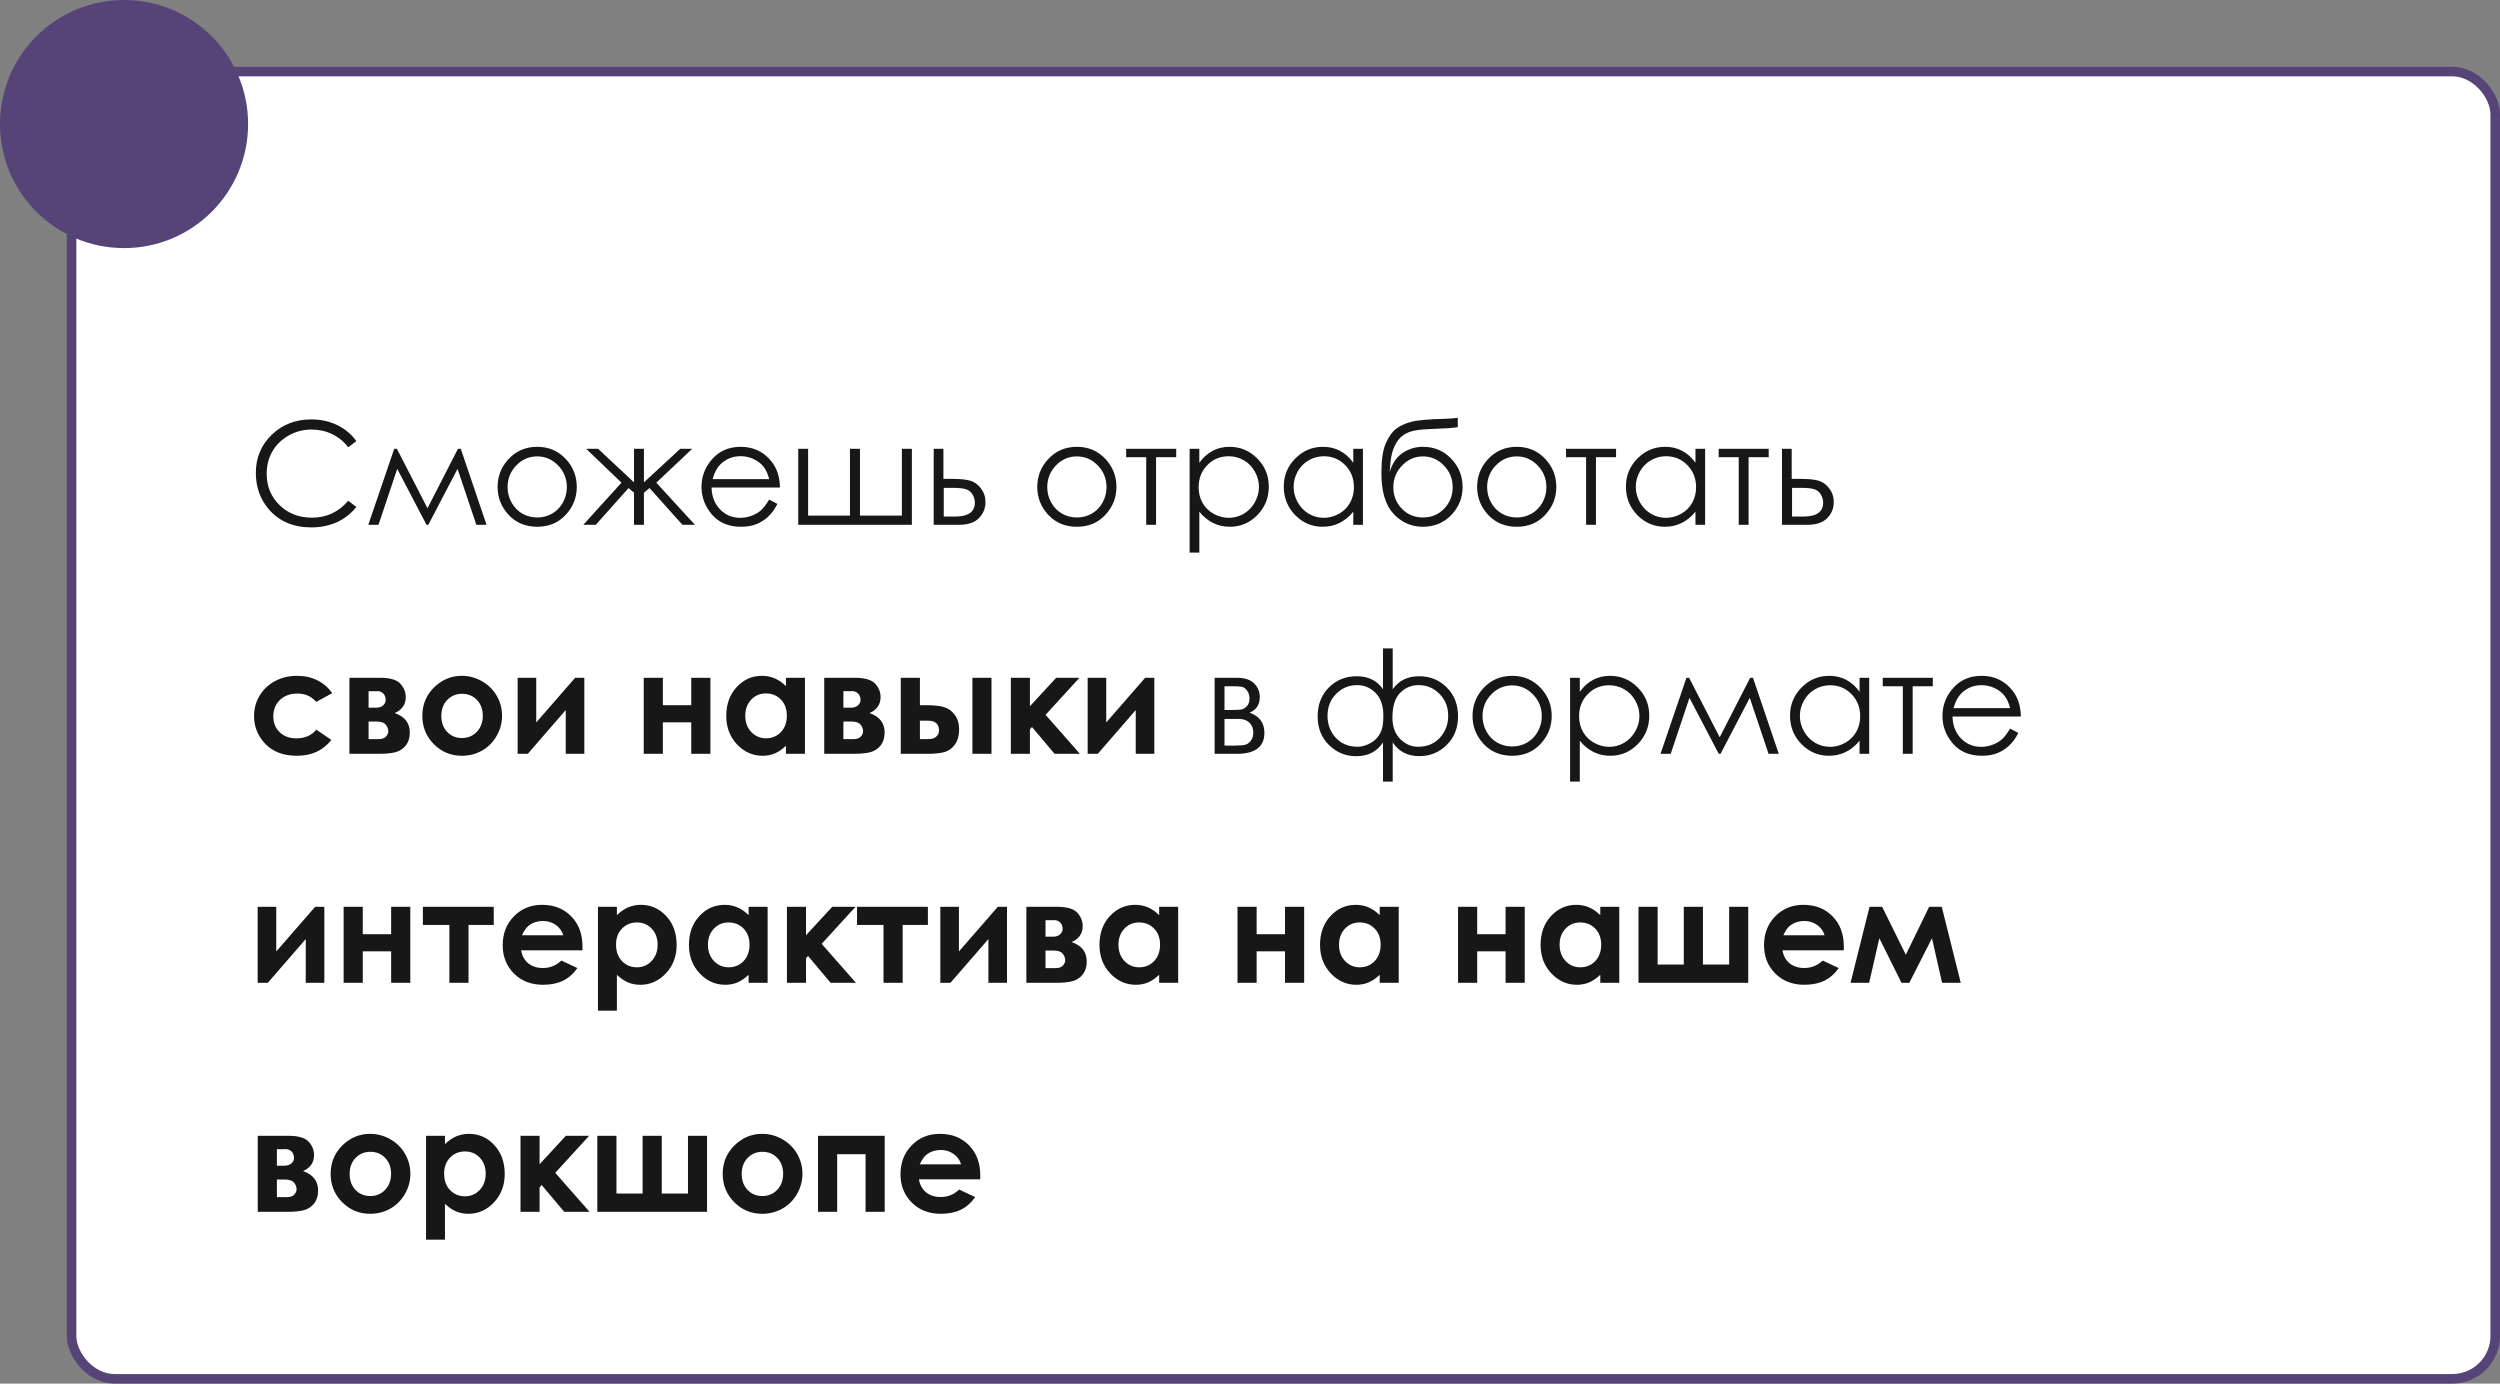 <?xml version="1.0" encoding="UTF-8"?> <svg xmlns="http://www.w3.org/2000/svg" width="262" height="145" viewBox="0 0 262 145" fill="none"><rect x="0" y="0" width="262" height="145" fill="#808080" stroke="none"/> <rect x="7.5" y="7.5" width="254" height="137" rx="4.5" fill="white" stroke="#564377"></rect> <path d="M37.345 46.226L36.496 46.877C36.027 46.267 35.463 45.806 34.804 45.493C34.149 45.176 33.429 45.017 32.643 45.017C31.784 45.017 30.988 45.225 30.255 45.64C29.523 46.05 28.954 46.604 28.549 47.302C28.148 47.996 27.948 48.777 27.948 49.646C27.948 50.959 28.398 52.056 29.296 52.935C30.199 53.813 31.337 54.253 32.709 54.253C34.218 54.253 35.48 53.662 36.496 52.48L37.345 53.125C36.808 53.809 36.137 54.338 35.331 54.714C34.53 55.085 33.634 55.271 32.643 55.271C30.758 55.271 29.271 54.644 28.183 53.389C27.27 52.329 26.813 51.05 26.813 49.551C26.813 47.974 27.365 46.648 28.468 45.574C29.577 44.495 30.963 43.955 32.628 43.955C33.634 43.955 34.542 44.155 35.353 44.556C36.164 44.951 36.828 45.508 37.345 46.226ZM47.995 47.031H48.288L50.99 55H49.921L47.951 49.133L44.889 55H44.699L41.63 49.133L39.667 55H38.598L41.315 47.031H41.593L44.801 53.264L47.995 47.031ZM56.3 46.826C57.526 46.826 58.541 47.27 59.347 48.159C60.08 48.97 60.446 49.929 60.446 51.038C60.446 52.151 60.058 53.125 59.281 53.96C58.51 54.79 57.516 55.205 56.3 55.205C55.08 55.205 54.081 54.79 53.305 53.96C52.533 53.125 52.148 52.151 52.148 51.038C52.148 49.934 52.514 48.977 53.246 48.166C54.052 47.273 55.07 46.826 56.3 46.826ZM56.3 47.83C55.451 47.83 54.721 48.145 54.11 48.774C53.5 49.404 53.195 50.166 53.195 51.06C53.195 51.636 53.334 52.173 53.612 52.671C53.891 53.169 54.267 53.555 54.74 53.828C55.214 54.097 55.734 54.231 56.3 54.231C56.867 54.231 57.387 54.097 57.86 53.828C58.334 53.555 58.71 53.169 58.988 52.671C59.267 52.173 59.406 51.636 59.406 51.06C59.406 50.166 59.098 49.404 58.483 48.774C57.873 48.145 57.145 47.83 56.3 47.83ZM66.444 47.031H67.484V50.554L71.293 47.031H72.545L68.781 50.584L72.831 55H71.52L68.07 51.148L67.484 51.638V55H66.444V51.638L65.873 51.148L62.438 55H61.127L65.133 50.584L61.427 47.031H62.68L66.444 50.554V47.031ZM80.609 52.356L81.474 52.81C81.19 53.367 80.863 53.816 80.492 54.158C80.121 54.499 79.704 54.761 79.24 54.941C78.776 55.117 78.251 55.205 77.665 55.205C76.366 55.205 75.351 54.78 74.618 53.931C73.886 53.076 73.519 52.112 73.519 51.038C73.519 50.027 73.83 49.126 74.45 48.335C75.236 47.329 76.288 46.826 77.606 46.826C78.964 46.826 80.048 47.341 80.858 48.372C81.435 49.099 81.728 50.007 81.737 51.096H74.574C74.594 52.024 74.889 52.786 75.46 53.381C76.032 53.972 76.737 54.268 77.577 54.268C77.982 54.268 78.376 54.197 78.756 54.055C79.142 53.914 79.469 53.726 79.738 53.491C80.006 53.257 80.297 52.878 80.609 52.356ZM80.609 50.21C80.473 49.663 80.272 49.226 80.009 48.899C79.75 48.572 79.406 48.308 78.976 48.108C78.546 47.908 78.095 47.808 77.621 47.808C76.84 47.808 76.168 48.059 75.607 48.562C75.197 48.928 74.887 49.477 74.677 50.21H80.609ZM95.565 55H83.656V47.031H84.689V54.033H89.076V47.031H90.124V54.033H94.518V47.031H95.565V55ZM98.869 50.188H99.843C100.619 50.188 101.227 50.249 101.667 50.371C102.106 50.493 102.484 50.764 102.802 51.184C103.119 51.599 103.278 52.078 103.278 52.62C103.278 53.274 103.048 53.835 102.589 54.304C102.13 54.768 101.435 55 100.502 55H97.851V47.031H98.869V50.188ZM98.905 51.126V54.136H100.084C101.471 54.136 102.165 53.648 102.165 52.671C102.165 52.393 102.089 52.119 101.938 51.851C101.791 51.582 101.574 51.394 101.286 51.287C101.002 51.179 100.5 51.126 99.777 51.126H98.905ZM112.858 46.826C114.083 46.826 115.099 47.27 115.905 48.159C116.637 48.97 117.003 49.929 117.003 51.038C117.003 52.151 116.615 53.125 115.839 53.96C115.067 54.79 114.074 55.205 112.858 55.205C111.637 55.205 110.639 54.79 109.862 53.96C109.091 53.125 108.705 52.151 108.705 51.038C108.705 49.934 109.071 48.977 109.804 48.166C110.609 47.273 111.627 46.826 112.858 46.826ZM112.858 47.83C112.008 47.83 111.278 48.145 110.668 48.774C110.058 49.404 109.752 50.166 109.752 51.06C109.752 51.636 109.892 52.173 110.17 52.671C110.448 53.169 110.824 53.555 111.298 53.828C111.771 54.097 112.292 54.231 112.858 54.231C113.424 54.231 113.944 54.097 114.418 53.828C114.892 53.555 115.268 53.169 115.546 52.671C115.824 52.173 115.963 51.636 115.963 51.06C115.963 50.166 115.656 49.404 115.041 48.774C114.43 48.145 113.703 47.83 112.858 47.83ZM118.021 47.031H123.266V47.917H121.156V55H120.124V47.917H118.021V47.031ZM124.672 47.031H125.69V48.496C126.095 47.94 126.562 47.522 127.089 47.244C127.616 46.965 128.205 46.826 128.854 46.826C129.987 46.826 130.956 47.234 131.762 48.049C132.567 48.865 132.97 49.846 132.97 50.994C132.97 52.166 132.57 53.162 131.769 53.982C130.973 54.797 130.011 55.205 128.883 55.205C128.249 55.205 127.665 55.073 127.133 54.81C126.601 54.546 126.12 54.153 125.69 53.63V57.915H124.672V47.031ZM128.773 47.815C127.885 47.815 127.135 48.125 126.525 48.745C125.919 49.365 125.617 50.137 125.617 51.06C125.617 51.665 125.751 52.209 126.02 52.693C126.293 53.176 126.681 53.56 127.184 53.843C127.692 54.126 128.227 54.268 128.788 54.268C129.34 54.268 129.857 54.126 130.341 53.843C130.829 53.555 131.217 53.154 131.505 52.642C131.793 52.129 131.938 51.592 131.938 51.03C131.938 50.464 131.793 49.927 131.505 49.419C131.222 48.911 130.839 48.518 130.355 48.24C129.872 47.956 129.345 47.815 128.773 47.815ZM142.836 47.031V55H141.825V53.63C141.396 54.153 140.912 54.546 140.375 54.81C139.843 55.073 139.259 55.205 138.625 55.205C137.497 55.205 136.532 54.797 135.731 53.982C134.936 53.162 134.538 52.166 134.538 50.994C134.538 49.846 134.94 48.865 135.746 48.049C136.552 47.234 137.521 46.826 138.654 46.826C139.308 46.826 139.899 46.965 140.426 47.244C140.958 47.522 141.425 47.94 141.825 48.496V47.031H142.836ZM138.734 47.815C138.163 47.815 137.636 47.956 137.152 48.24C136.669 48.518 136.283 48.911 135.995 49.419C135.712 49.927 135.57 50.464 135.57 51.03C135.57 51.592 135.714 52.129 136.002 52.642C136.291 53.154 136.676 53.555 137.16 53.843C137.648 54.126 138.17 54.268 138.727 54.268C139.289 54.268 139.821 54.126 140.324 53.843C140.827 53.56 141.212 53.176 141.481 52.693C141.754 52.209 141.891 51.665 141.891 51.06C141.891 50.137 141.586 49.365 140.976 48.745C140.37 48.125 139.623 47.815 138.734 47.815ZM152.775 43.787V44.768C152.287 44.851 151.449 44.91 150.263 44.944C149.403 44.973 148.739 45.032 148.271 45.12C147.807 45.203 147.401 45.366 147.055 45.61C146.708 45.85 146.415 46.216 146.176 46.709C145.941 47.197 145.795 47.744 145.736 48.35L145.634 49.47C145.912 48.557 146.369 47.888 147.003 47.463C147.643 47.039 148.351 46.826 149.127 46.826C150.309 46.826 151.295 47.241 152.086 48.071C152.882 48.901 153.28 49.89 153.28 51.038C153.28 52.175 152.885 53.154 152.094 53.975C151.303 54.795 150.314 55.205 149.127 55.205C147.912 55.205 146.881 54.751 146.037 53.843C145.192 52.935 144.77 51.504 144.77 49.551C144.77 48.188 144.923 47.158 145.231 46.46C145.543 45.757 145.9 45.252 146.3 44.944C146.701 44.636 147.218 44.395 147.853 44.219C148.488 44.043 149.677 43.933 151.42 43.889C151.957 43.874 152.409 43.84 152.775 43.787ZM152.24 51.06C152.24 50.176 151.933 49.416 151.317 48.782C150.702 48.147 149.972 47.83 149.127 47.83C148.288 47.83 147.56 48.147 146.945 48.782C146.33 49.416 146.022 50.176 146.022 51.06C146.022 51.938 146.317 52.688 146.908 53.308C147.504 53.923 148.244 54.231 149.127 54.231C150.016 54.231 150.756 53.923 151.347 53.308C151.942 52.688 152.24 51.938 152.24 51.06ZM158.957 46.826C160.182 46.826 161.198 47.27 162.003 48.159C162.736 48.97 163.102 49.929 163.102 51.038C163.102 52.151 162.714 53.125 161.938 53.96C161.166 54.79 160.172 55.205 158.957 55.205C157.736 55.205 156.737 54.79 155.961 53.96C155.189 53.125 154.804 52.151 154.804 51.038C154.804 49.934 155.17 48.977 155.902 48.166C156.708 47.273 157.726 46.826 158.957 46.826ZM158.957 47.83C158.107 47.83 157.377 48.145 156.767 48.774C156.156 49.404 155.851 50.166 155.851 51.06C155.851 51.636 155.99 52.173 156.269 52.671C156.547 53.169 156.923 53.555 157.396 53.828C157.87 54.097 158.39 54.231 158.957 54.231C159.523 54.231 160.043 54.097 160.517 53.828C160.99 53.555 161.366 53.169 161.645 52.671C161.923 52.173 162.062 51.636 162.062 51.06C162.062 50.166 161.754 49.404 161.139 48.774C160.529 48.145 159.801 47.83 158.957 47.83ZM164.12 47.031H169.364V47.917H167.255V55H166.222V47.917H164.12V47.031ZM178.695 47.031V55H177.685V53.63C177.255 54.153 176.771 54.546 176.234 54.81C175.702 55.073 175.119 55.205 174.484 55.205C173.356 55.205 172.392 54.797 171.591 53.982C170.795 53.162 170.397 52.166 170.397 50.994C170.397 49.846 170.8 48.865 171.605 48.049C172.411 47.234 173.38 46.826 174.513 46.826C175.167 46.826 175.758 46.965 176.286 47.244C176.818 47.522 177.284 47.94 177.685 48.496V47.031H178.695ZM174.594 47.815C174.022 47.815 173.495 47.956 173.012 48.24C172.528 48.518 172.143 48.911 171.854 49.419C171.571 49.927 171.43 50.464 171.43 51.03C171.43 51.592 171.574 52.129 171.862 52.642C172.15 53.154 172.536 53.555 173.019 53.843C173.507 54.126 174.03 54.268 174.586 54.268C175.148 54.268 175.68 54.126 176.183 53.843C176.686 53.56 177.072 53.176 177.34 52.693C177.614 52.209 177.75 51.665 177.75 51.06C177.75 50.137 177.445 49.365 176.835 48.745C176.229 48.125 175.482 47.815 174.594 47.815ZM180.116 47.031H185.36V47.917H183.251V55H182.218V47.917H180.116V47.031ZM187.77 50.188H188.744C189.521 50.188 190.128 50.249 190.568 50.371C191.007 50.493 191.386 50.764 191.703 51.184C192.021 51.599 192.179 52.078 192.179 52.62C192.179 53.274 191.95 53.835 191.491 54.304C191.032 54.768 190.336 55 189.403 55H186.752V47.031H187.77V50.188ZM187.807 51.126V54.136H188.986C190.373 54.136 191.066 53.648 191.066 52.671C191.066 52.393 190.99 52.119 190.839 51.851C190.692 51.582 190.475 51.394 190.187 51.287C189.904 51.179 189.401 51.126 188.678 51.126H187.807ZM34.811 72.643L33.148 73.558C32.836 73.231 32.526 73.004 32.218 72.877C31.916 72.75 31.559 72.686 31.149 72.686C30.402 72.686 29.796 72.911 29.332 73.36C28.873 73.805 28.644 74.376 28.644 75.074C28.644 75.753 28.866 76.307 29.311 76.737C29.755 77.166 30.338 77.381 31.061 77.381C31.955 77.381 32.65 77.076 33.148 76.466L34.723 77.543C33.869 78.651 32.663 79.205 31.105 79.205C29.704 79.205 28.605 78.79 27.809 77.96C27.018 77.13 26.623 76.158 26.623 75.045C26.623 74.273 26.815 73.563 27.201 72.914C27.587 72.264 28.124 71.754 28.812 71.383C29.506 71.012 30.28 70.826 31.134 70.826C31.925 70.826 32.636 70.985 33.266 71.302C33.895 71.615 34.411 72.061 34.811 72.643ZM36.62 79V71.031H39.821C40.871 71.031 41.584 71.239 41.959 71.654C42.335 72.064 42.523 72.53 42.523 73.053C42.523 73.829 42.138 74.388 41.366 74.73C42.421 75.091 42.948 75.772 42.948 76.773C42.948 77.315 42.809 77.765 42.531 78.121C42.252 78.473 41.898 78.707 41.469 78.824C41.044 78.941 40.448 79 39.682 79H36.62ZM38.627 74.166H39.396C39.723 74.166 39.975 74.085 40.15 73.924C40.331 73.758 40.421 73.575 40.421 73.375C40.421 73.077 40.336 72.845 40.165 72.679C39.994 72.513 39.791 72.43 39.557 72.43L39.301 72.438H38.627V74.166ZM38.627 77.462H39.63C40.021 77.462 40.294 77.372 40.451 77.191C40.612 77.005 40.692 76.825 40.692 76.649C40.692 76.39 40.602 76.153 40.421 75.939C40.246 75.724 39.926 75.616 39.462 75.616H38.627V77.462ZM48.39 70.826C49.142 70.826 49.848 71.014 50.507 71.39C51.171 71.766 51.688 72.276 52.06 72.921C52.431 73.565 52.616 74.261 52.616 75.008C52.616 75.76 52.428 76.463 52.052 77.118C51.681 77.772 51.173 78.285 50.529 78.656C49.884 79.022 49.174 79.205 48.398 79.205C47.255 79.205 46.278 78.8 45.468 77.989C44.662 77.174 44.259 76.185 44.259 75.023C44.259 73.778 44.716 72.74 45.629 71.91C46.43 71.188 47.35 70.826 48.39 70.826ZM48.419 72.709C47.799 72.709 47.282 72.926 46.867 73.36C46.456 73.79 46.252 74.342 46.252 75.016C46.252 75.709 46.454 76.27 46.859 76.7C47.27 77.13 47.787 77.345 48.412 77.345C49.037 77.345 49.557 77.127 49.972 76.693C50.387 76.258 50.595 75.699 50.595 75.016C50.595 74.332 50.39 73.778 49.98 73.353C49.574 72.923 49.054 72.709 48.419 72.709ZM55.312 79H54.249V71.031H56.198V75.711L60.277 71.031H61.237V79H59.289V74.415L55.312 79ZM69.469 73.902H72.443V71.031H74.45V79H72.443V75.697H69.469V79H67.462V71.031H69.469V73.902ZM82.367 71.031H84.359V79H82.367V78.158C81.977 78.529 81.584 78.797 81.188 78.963C80.797 79.124 80.373 79.205 79.914 79.205C78.883 79.205 77.992 78.807 77.24 78.011C76.488 77.21 76.112 76.217 76.112 75.03C76.112 73.8 76.476 72.791 77.204 72.005C77.931 71.219 78.815 70.826 79.855 70.826C80.334 70.826 80.783 70.916 81.203 71.097C81.623 71.278 82.011 71.549 82.367 71.91V71.031ZM80.265 72.672C79.645 72.672 79.13 72.892 78.72 73.331C78.31 73.766 78.105 74.325 78.105 75.008C78.105 75.697 78.312 76.263 78.727 76.707C79.147 77.152 79.662 77.374 80.272 77.374C80.902 77.374 81.425 77.157 81.84 76.722C82.255 76.283 82.462 75.709 82.462 75.001C82.462 74.308 82.255 73.746 81.84 73.316C81.425 72.887 80.9 72.672 80.265 72.672ZM86.381 79V71.031H89.582C90.631 71.031 91.344 71.239 91.72 71.654C92.096 72.064 92.284 72.53 92.284 73.053C92.284 73.829 91.898 74.388 91.127 74.73C92.182 75.091 92.709 75.772 92.709 76.773C92.709 77.315 92.57 77.765 92.291 78.121C92.013 78.473 91.659 78.707 91.23 78.824C90.805 78.941 90.209 79 89.442 79H86.381ZM88.388 74.166H89.157C89.484 74.166 89.735 74.085 89.911 73.924C90.092 73.758 90.182 73.575 90.182 73.375C90.182 73.077 90.097 72.845 89.926 72.679C89.755 72.513 89.552 72.43 89.318 72.43L89.061 72.438H88.388V74.166ZM88.388 77.462H89.391C89.782 77.462 90.055 77.372 90.211 77.191C90.373 77.005 90.453 76.825 90.453 76.649C90.453 76.39 90.363 76.153 90.182 75.939C90.006 75.724 89.686 75.616 89.223 75.616H88.388V77.462ZM96.408 73.902H97.001C97.836 73.902 98.476 73.968 98.92 74.1C99.369 74.227 99.748 74.496 100.055 74.906C100.363 75.316 100.517 75.831 100.517 76.451C100.517 77.066 100.377 77.579 100.099 77.989C99.821 78.394 99.464 78.665 99.03 78.802C98.6 78.934 97.995 79 97.213 79H94.401V71.031H96.408V73.902ZM96.408 77.462H97.016C97.377 77.462 97.638 77.438 97.799 77.389C97.96 77.335 98.102 77.235 98.224 77.088C98.346 76.942 98.407 76.764 98.407 76.554C98.407 75.87 98.017 75.528 97.235 75.528H96.408V77.462ZM101.908 71.031H103.908V79H101.908V71.031ZM105.937 71.031H107.936V74.012L110.69 71.031H113.129L109.577 74.913L113.173 79H110.521L108.148 76.188L107.936 76.436V79H105.937V71.031ZM115.048 79H113.986V71.031H115.934V75.711L120.014 71.031H120.973V79H119.025V74.415L115.048 79ZM129.608 79H127.294V71.031H129.572C130.441 71.031 131.066 71.231 131.447 71.632C131.833 72.032 132.025 72.501 132.025 73.038C132.025 73.849 131.669 74.398 130.956 74.686C131.991 75.052 132.509 75.758 132.509 76.803C132.509 78.268 131.542 79 129.608 79ZM128.327 71.918V74.408H128.993C129.599 74.408 129.994 74.383 130.18 74.335C130.365 74.286 130.539 74.166 130.7 73.976C130.866 73.78 130.949 73.524 130.949 73.207C130.949 72.874 130.863 72.596 130.692 72.372C130.521 72.147 130.341 72.015 130.15 71.976C129.965 71.937 129.579 71.918 128.993 71.918H128.327ZM128.327 75.345V78.136H129.425C129.943 78.136 130.312 78.104 130.531 78.04C130.756 77.972 130.946 77.828 131.103 77.608C131.264 77.389 131.344 77.11 131.344 76.773C131.344 76.339 131.208 75.992 130.934 75.733C130.661 75.475 130.299 75.345 129.85 75.345H128.327ZM144.938 67.955H145.956V72.232C146.596 71.324 147.516 70.87 148.717 70.87C149.875 70.87 150.844 71.263 151.625 72.049C152.411 72.835 152.804 73.844 152.804 75.074C152.804 76.29 152.409 77.289 151.618 78.07C150.827 78.851 149.87 79.242 148.747 79.242C147.516 79.242 146.586 78.763 145.956 77.806V81.915H144.938V77.806C144.318 78.768 143.38 79.249 142.125 79.249C141.022 79.249 140.072 78.858 139.276 78.077C138.485 77.296 138.09 76.295 138.09 75.074C138.09 73.844 138.48 72.835 139.262 72.049C140.048 71.263 141.02 70.87 142.177 70.87C143.402 70.87 144.323 71.324 144.938 72.232V67.955ZM145.927 75.206C145.927 76.158 146.198 76.905 146.74 77.447C147.282 77.989 147.904 78.26 148.607 78.26C149.564 78.26 150.331 77.943 150.907 77.308C151.483 76.673 151.771 75.909 151.771 75.016C151.771 74.093 151.466 73.326 150.856 72.716C150.25 72.106 149.523 71.8 148.673 71.8C147.907 71.8 147.257 72.074 146.725 72.621C146.193 73.163 145.927 74.024 145.927 75.206ZM139.123 75.023C139.123 75.912 139.408 76.673 139.979 77.308C140.556 77.943 141.325 78.26 142.287 78.26C142.619 78.26 142.975 78.177 143.356 78.011C143.737 77.84 144.042 77.628 144.271 77.374C144.506 77.115 144.682 76.817 144.799 76.481C144.916 76.144 144.975 75.65 144.975 75.001C144.975 73.966 144.706 73.175 144.169 72.628C143.632 72.076 142.982 71.8 142.221 71.8C141.366 71.8 140.636 72.106 140.031 72.716C139.425 73.326 139.123 74.095 139.123 75.023ZM158.473 70.826C159.699 70.826 160.714 71.27 161.52 72.159C162.252 72.97 162.619 73.929 162.619 75.038C162.619 76.151 162.23 77.125 161.454 77.96C160.683 78.79 159.689 79.205 158.473 79.205C157.252 79.205 156.254 78.79 155.478 77.96C154.706 77.125 154.32 76.151 154.32 75.038C154.32 73.934 154.687 72.977 155.419 72.166C156.225 71.273 157.243 70.826 158.473 70.826ZM158.473 71.83C157.624 71.83 156.894 72.144 156.283 72.774C155.673 73.404 155.368 74.166 155.368 75.06C155.368 75.636 155.507 76.173 155.785 76.671C156.063 77.169 156.439 77.555 156.913 77.828C157.387 78.097 157.907 78.231 158.473 78.231C159.04 78.231 159.56 78.097 160.033 77.828C160.507 77.555 160.883 77.169 161.161 76.671C161.439 76.173 161.579 75.636 161.579 75.06C161.579 74.166 161.271 73.404 160.656 72.774C160.045 72.144 159.318 71.83 158.473 71.83ZM164.545 71.031H165.563V72.496C165.968 71.939 166.435 71.522 166.962 71.244C167.489 70.965 168.078 70.826 168.727 70.826C169.86 70.826 170.829 71.234 171.635 72.049C172.44 72.865 172.843 73.846 172.843 74.994C172.843 76.165 172.443 77.162 171.642 77.982C170.846 78.797 169.884 79.205 168.756 79.205C168.122 79.205 167.538 79.073 167.006 78.81C166.474 78.546 165.993 78.153 165.563 77.63V81.915H164.545V71.031ZM168.646 71.815C167.758 71.815 167.008 72.125 166.398 72.745C165.792 73.365 165.49 74.137 165.49 75.06C165.49 75.665 165.624 76.21 165.893 76.693C166.166 77.176 166.554 77.56 167.057 77.843C167.565 78.126 168.1 78.268 168.661 78.268C169.213 78.268 169.73 78.126 170.214 77.843C170.702 77.555 171.09 77.154 171.378 76.642C171.667 76.129 171.811 75.592 171.811 75.03C171.811 74.464 171.667 73.927 171.378 73.419C171.095 72.911 170.712 72.518 170.229 72.24C169.745 71.957 169.218 71.815 168.646 71.815ZM183.419 71.031H183.712L186.415 79H185.346L183.375 73.133L180.314 79H180.124L177.055 73.133L175.092 79H174.022L176.74 71.031H177.018L180.226 77.264L183.419 71.031ZM195.893 71.031V79H194.882V77.63C194.452 78.153 193.969 78.546 193.432 78.81C192.899 79.073 192.316 79.205 191.681 79.205C190.553 79.205 189.589 78.797 188.788 77.982C187.992 77.162 187.594 76.165 187.594 74.994C187.594 73.846 187.997 72.865 188.803 72.049C189.608 71.234 190.578 70.826 191.71 70.826C192.365 70.826 192.956 70.965 193.483 71.244C194.015 71.522 194.481 71.939 194.882 72.496V71.031H195.893ZM191.791 71.815C191.22 71.815 190.692 71.957 190.209 72.24C189.726 72.518 189.34 72.911 189.052 73.419C188.769 73.927 188.627 74.464 188.627 75.03C188.627 75.592 188.771 76.129 189.059 76.642C189.347 77.154 189.733 77.555 190.216 77.843C190.705 78.126 191.227 78.268 191.784 78.268C192.345 78.268 192.877 78.126 193.38 77.843C193.883 77.56 194.269 77.176 194.538 76.693C194.811 76.21 194.948 75.665 194.948 75.06C194.948 74.137 194.643 73.365 194.032 72.745C193.427 72.125 192.68 71.815 191.791 71.815ZM197.313 71.031H202.558V71.918H200.448V79H199.416V71.918H197.313V71.031ZM210.658 76.356L211.522 76.81C211.239 77.367 210.912 77.816 210.541 78.158C210.17 78.499 209.752 78.761 209.289 78.941C208.825 79.117 208.3 79.205 207.714 79.205C206.415 79.205 205.399 78.78 204.667 77.931C203.935 77.076 203.568 76.112 203.568 75.038C203.568 74.027 203.878 73.126 204.499 72.335C205.285 71.329 206.337 70.826 207.655 70.826C209.013 70.826 210.097 71.341 210.907 72.372C211.483 73.099 211.776 74.007 211.786 75.096H204.623C204.643 76.024 204.938 76.786 205.509 77.381C206.081 77.972 206.786 78.268 207.626 78.268C208.031 78.268 208.424 78.197 208.805 78.055C209.191 77.914 209.518 77.726 209.787 77.491C210.055 77.257 210.346 76.878 210.658 76.356ZM210.658 74.21C210.521 73.663 210.321 73.226 210.058 72.899C209.799 72.572 209.455 72.308 209.025 72.108C208.595 71.908 208.144 71.808 207.67 71.808C206.889 71.808 206.217 72.059 205.656 72.562C205.246 72.928 204.936 73.478 204.726 74.21H210.658ZM28.065 103H27.003V95.031H28.952V99.711L33.031 95.031H33.991V103H32.042V98.415L28.065 103ZM38.019 97.902H40.993V95.031H42.999V103H40.993V99.697H38.019V103H36.012V95.031H38.019V97.902ZM44.318 95.031H51.745V96.936H49.101V103H47.094V96.936H44.318V95.031ZM61.039 99.594H54.616C54.709 100.161 54.955 100.612 55.355 100.949C55.761 101.281 56.276 101.447 56.901 101.447C57.648 101.447 58.29 101.186 58.827 100.664L60.512 101.455C60.092 102.05 59.589 102.492 59.003 102.78C58.417 103.063 57.721 103.205 56.916 103.205C55.666 103.205 54.648 102.812 53.861 102.026C53.075 101.235 52.682 100.246 52.682 99.06C52.682 97.844 53.073 96.835 53.854 96.035C54.64 95.229 55.624 94.826 56.806 94.826C58.06 94.826 59.081 95.229 59.867 96.035C60.653 96.835 61.046 97.895 61.046 99.213L61.039 99.594ZM59.032 98.019C58.9 97.575 58.639 97.214 58.248 96.936C57.863 96.657 57.414 96.518 56.901 96.518C56.344 96.518 55.856 96.674 55.436 96.987C55.172 97.182 54.928 97.526 54.704 98.019H59.032ZM64.65 95.031V95.91C65.011 95.549 65.402 95.278 65.822 95.097C66.242 94.916 66.691 94.826 67.169 94.826C68.21 94.826 69.093 95.219 69.821 96.005C70.548 96.791 70.912 97.8 70.912 99.03C70.912 100.217 70.536 101.21 69.784 102.011C69.032 102.807 68.141 103.205 67.111 103.205C66.652 103.205 66.225 103.125 65.829 102.963C65.434 102.797 65.04 102.529 64.65 102.158V105.915H62.665V95.031H64.65ZM66.752 96.672C66.122 96.672 65.6 96.887 65.185 97.316C64.769 97.746 64.562 98.308 64.562 99.001C64.562 99.709 64.769 100.283 65.185 100.722C65.6 101.157 66.122 101.374 66.752 101.374C67.362 101.374 67.875 101.152 68.29 100.708C68.71 100.263 68.92 99.697 68.92 99.008C68.92 98.325 68.715 97.766 68.305 97.331C67.894 96.892 67.377 96.672 66.752 96.672ZM78.456 95.031H80.448V103H78.456V102.158C78.065 102.529 77.672 102.797 77.277 102.963C76.886 103.125 76.461 103.205 76.002 103.205C74.972 103.205 74.081 102.807 73.329 102.011C72.577 101.21 72.201 100.217 72.201 99.03C72.201 97.8 72.565 96.791 73.293 96.005C74.02 95.219 74.904 94.826 75.944 94.826C76.422 94.826 76.872 94.916 77.291 95.097C77.711 95.278 78.1 95.549 78.456 95.91V95.031ZM76.354 96.672C75.734 96.672 75.219 96.892 74.809 97.331C74.398 97.766 74.193 98.325 74.193 99.008C74.193 99.697 74.401 100.263 74.816 100.708C75.236 101.152 75.751 101.374 76.361 101.374C76.991 101.374 77.514 101.157 77.929 100.722C78.344 100.283 78.551 99.709 78.551 99.001C78.551 98.308 78.344 97.746 77.929 97.316C77.514 96.887 76.989 96.672 76.354 96.672ZM82.47 95.031H84.469V98.012L87.223 95.031H89.662L86.11 98.913L89.706 103H87.055L84.682 100.188L84.469 100.437V103H82.47V95.031ZM89.816 95.031H97.243V96.936H94.599V103H92.592V96.936H89.816V95.031ZM99.608 103H98.546V95.031H100.495V99.711L104.574 95.031H105.534V103H103.585V98.415L99.608 103ZM107.562 103V95.031H110.763C111.813 95.031 112.526 95.239 112.902 95.654C113.278 96.064 113.466 96.53 113.466 97.053C113.466 97.829 113.08 98.388 112.309 98.73C113.363 99.091 113.891 99.772 113.891 100.773C113.891 101.315 113.751 101.765 113.473 102.121C113.195 102.473 112.841 102.707 112.411 102.824C111.986 102.941 111.391 103 110.624 103H107.562ZM109.569 98.166H110.338C110.666 98.166 110.917 98.085 111.093 97.924C111.273 97.758 111.364 97.575 111.364 97.375C111.364 97.077 111.278 96.845 111.107 96.679C110.937 96.513 110.734 96.43 110.5 96.43L110.243 96.438H109.569V98.166ZM109.569 101.462H110.573C110.963 101.462 111.237 101.372 111.393 101.191C111.554 101.005 111.635 100.825 111.635 100.649C111.635 100.39 111.544 100.153 111.364 99.939C111.188 99.724 110.868 99.616 110.404 99.616H109.569V101.462ZM121.479 95.031H123.471V103H121.479V102.158C121.088 102.529 120.695 102.797 120.299 102.963C119.909 103.125 119.484 103.205 119.025 103.205C117.995 103.205 117.104 102.807 116.352 102.011C115.6 101.21 115.224 100.217 115.224 99.03C115.224 97.8 115.587 96.791 116.315 96.005C117.042 95.219 117.926 94.826 118.966 94.826C119.445 94.826 119.894 94.916 120.314 95.097C120.734 95.278 121.122 95.549 121.479 95.91V95.031ZM119.376 96.672C118.756 96.672 118.241 96.892 117.831 97.331C117.421 97.766 117.216 98.325 117.216 99.008C117.216 99.697 117.423 100.263 117.838 100.708C118.258 101.152 118.773 101.374 119.384 101.374C120.014 101.374 120.536 101.157 120.951 100.722C121.366 100.283 121.574 99.709 121.574 99.001C121.574 98.308 121.366 97.746 120.951 97.316C120.536 96.887 120.011 96.672 119.376 96.672ZM131.696 97.902H134.669V95.031H136.676V103H134.669V99.697H131.696V103H129.689V95.031H131.696V97.902ZM144.594 95.031H146.586V103H144.594V102.158C144.203 102.529 143.81 102.797 143.415 102.963C143.024 103.125 142.599 103.205 142.14 103.205C141.11 103.205 140.219 102.807 139.467 102.011C138.715 101.21 138.339 100.217 138.339 99.03C138.339 97.8 138.703 96.791 139.43 96.005C140.158 95.219 141.042 94.826 142.082 94.826C142.56 94.826 143.009 94.916 143.429 95.097C143.849 95.278 144.237 95.549 144.594 95.91V95.031ZM142.492 96.672C141.872 96.672 141.356 96.892 140.946 97.331C140.536 97.766 140.331 98.325 140.331 99.008C140.331 99.697 140.539 100.263 140.954 100.708C141.374 101.152 141.889 101.374 142.499 101.374C143.129 101.374 143.651 101.157 144.066 100.722C144.481 100.283 144.689 99.709 144.689 99.001C144.689 98.308 144.481 97.746 144.066 97.316C143.651 96.887 143.126 96.672 142.492 96.672ZM154.811 97.902H157.785V95.031H159.792V103H157.785V99.697H154.811V103H152.804V95.031H154.811V97.902ZM167.709 95.031H169.701V103H167.709V102.158C167.318 102.529 166.925 102.797 166.53 102.963C166.139 103.125 165.714 103.205 165.255 103.205C164.225 103.205 163.334 102.807 162.582 102.011C161.83 101.21 161.454 100.217 161.454 99.03C161.454 97.8 161.818 96.791 162.545 96.005C163.273 95.219 164.157 94.826 165.197 94.826C165.675 94.826 166.125 94.916 166.544 95.097C166.964 95.278 167.353 95.549 167.709 95.91V95.031ZM165.607 96.672C164.987 96.672 164.472 96.892 164.062 97.331C163.651 97.766 163.446 98.325 163.446 99.008C163.446 99.697 163.654 100.263 164.069 100.708C164.489 101.152 165.004 101.374 165.614 101.374C166.244 101.374 166.767 101.157 167.182 100.722C167.597 100.283 167.804 99.709 167.804 99.001C167.804 98.308 167.597 97.746 167.182 97.316C166.767 96.887 166.242 96.672 165.607 96.672ZM183.214 103H171.715V95.031H173.722V101.081H176.461V95.031H178.468V101.081H181.215V95.031H183.214V103ZM193.227 99.594H186.803C186.896 100.161 187.143 100.612 187.543 100.949C187.948 101.281 188.463 101.447 189.088 101.447C189.835 101.447 190.478 101.186 191.015 100.664L192.699 101.455C192.279 102.05 191.776 102.492 191.19 102.78C190.604 103.063 189.909 103.205 189.103 103.205C187.853 103.205 186.835 102.812 186.049 102.026C185.263 101.235 184.87 100.246 184.87 99.06C184.87 97.844 185.26 96.835 186.042 96.035C186.828 95.229 187.812 94.826 188.993 94.826C190.248 94.826 191.269 95.229 192.055 96.035C192.841 96.835 193.234 97.895 193.234 99.213L193.227 99.594ZM191.22 98.019C191.088 97.575 190.827 97.214 190.436 96.936C190.05 96.657 189.601 96.518 189.088 96.518C188.532 96.518 188.043 96.674 187.624 96.987C187.36 97.182 187.116 97.526 186.891 98.019H191.22ZM199.73 100.056L202.177 95.031H203.495L205.487 103H203.532L202.47 98.327L200.097 103H199.276L196.955 98.327L195.885 103H193.937L195.929 95.031H197.248L199.73 100.056ZM27.011 127V119.031H30.211C31.261 119.031 31.974 119.239 32.35 119.654C32.726 120.064 32.914 120.53 32.914 121.053C32.914 121.829 32.528 122.388 31.757 122.73C32.812 123.091 33.339 123.772 33.339 124.773C33.339 125.315 33.2 125.765 32.921 126.121C32.643 126.473 32.289 126.707 31.859 126.824C31.435 126.941 30.839 127 30.072 127H27.011ZM29.018 122.166H29.787C30.114 122.166 30.365 122.085 30.541 121.924C30.722 121.758 30.812 121.575 30.812 121.375C30.812 121.077 30.727 120.845 30.556 120.679C30.385 120.513 30.182 120.43 29.948 120.43L29.691 120.438H29.018V122.166ZM29.018 125.462H30.021C30.412 125.462 30.685 125.372 30.841 125.191C31.002 125.005 31.083 124.825 31.083 124.649C31.083 124.39 30.993 124.153 30.812 123.938C30.636 123.724 30.316 123.616 29.852 123.616H29.018V125.462ZM38.781 118.826C39.533 118.826 40.238 119.014 40.898 119.39C41.562 119.766 42.079 120.276 42.45 120.921C42.821 121.565 43.007 122.261 43.007 123.008C43.007 123.76 42.819 124.463 42.443 125.118C42.072 125.772 41.564 126.285 40.919 126.656C40.275 127.022 39.565 127.205 38.788 127.205C37.645 127.205 36.669 126.8 35.858 125.989C35.053 125.174 34.65 124.185 34.65 123.023C34.65 121.778 35.106 120.74 36.02 119.91C36.82 119.188 37.741 118.826 38.781 118.826ZM38.81 120.708C38.19 120.708 37.672 120.926 37.257 121.36C36.847 121.79 36.642 122.342 36.642 123.016C36.642 123.709 36.845 124.271 37.25 124.7C37.66 125.13 38.178 125.345 38.803 125.345C39.428 125.345 39.948 125.127 40.363 124.693C40.778 124.258 40.985 123.699 40.985 123.016C40.985 122.332 40.78 121.778 40.37 121.353C39.965 120.923 39.445 120.708 38.81 120.708ZM46.632 119.031V119.91C46.994 119.549 47.384 119.278 47.804 119.097C48.224 118.917 48.673 118.826 49.152 118.826C50.192 118.826 51.076 119.219 51.803 120.005C52.531 120.792 52.895 121.8 52.895 123.03C52.895 124.217 52.519 125.21 51.767 126.011C51.015 126.807 50.123 127.205 49.093 127.205C48.634 127.205 48.207 127.125 47.812 126.963C47.416 126.797 47.023 126.529 46.632 126.158V129.915H44.648V119.031H46.632ZM48.734 120.672C48.105 120.672 47.582 120.887 47.167 121.316C46.752 121.746 46.544 122.308 46.544 123.001C46.544 123.709 46.752 124.283 47.167 124.722C47.582 125.157 48.105 125.374 48.734 125.374C49.345 125.374 49.857 125.152 50.273 124.708C50.692 124.263 50.902 123.697 50.902 123.008C50.902 122.325 50.697 121.766 50.287 121.331C49.877 120.892 49.359 120.672 48.734 120.672ZM54.55 119.031H56.549V122.012L59.303 119.031H61.742L58.19 122.913L61.786 127H59.135L56.762 124.188L56.549 124.437V127H54.55V119.031ZM74.098 127H62.599V119.031H64.606V125.081H67.345V119.031H69.352V125.081H72.099V119.031H74.098V127ZM79.87 118.826C80.622 118.826 81.327 119.014 81.986 119.39C82.65 119.766 83.168 120.276 83.539 120.921C83.91 121.565 84.096 122.261 84.096 123.008C84.096 123.76 83.908 124.463 83.532 125.118C83.161 125.772 82.653 126.285 82.008 126.656C81.364 127.022 80.653 127.205 79.877 127.205C78.734 127.205 77.758 126.8 76.947 125.989C76.142 125.174 75.739 124.185 75.739 123.023C75.739 121.778 76.195 120.74 77.108 119.91C77.909 119.188 78.83 118.826 79.87 118.826ZM79.899 120.708C79.279 120.708 78.761 120.926 78.346 121.36C77.936 121.79 77.731 122.342 77.731 123.016C77.731 123.709 77.934 124.271 78.339 124.7C78.749 125.13 79.267 125.345 79.892 125.345C80.517 125.345 81.037 125.127 81.452 124.693C81.867 124.258 82.074 123.699 82.074 123.016C82.074 122.332 81.869 121.778 81.459 121.353C81.054 120.923 80.534 120.708 79.899 120.708ZM87.736 127H85.729V119.031H92.716V127H90.71V120.958H87.736V127ZM102.729 123.594H96.305C96.398 124.161 96.644 124.612 97.045 124.949C97.45 125.281 97.965 125.447 98.59 125.447C99.337 125.447 99.98 125.186 100.517 124.664L102.201 125.455C101.781 126.05 101.278 126.492 100.692 126.78C100.106 127.063 99.411 127.205 98.605 127.205C97.355 127.205 96.337 126.812 95.551 126.026C94.765 125.235 94.372 124.246 94.372 123.06C94.372 121.844 94.762 120.835 95.543 120.035C96.33 119.229 97.314 118.826 98.495 118.826C99.75 118.826 100.771 119.229 101.557 120.035C102.343 120.835 102.736 121.895 102.736 123.213L102.729 123.594ZM100.722 122.02C100.59 121.575 100.329 121.214 99.938 120.936C99.552 120.657 99.103 120.518 98.59 120.518C98.034 120.518 97.545 120.674 97.126 120.987C96.862 121.182 96.618 121.526 96.393 122.02H100.722Z" fill="#171717"></path> <circle cx="13" cy="13" r="13" fill="#564377"></circle> </svg> 